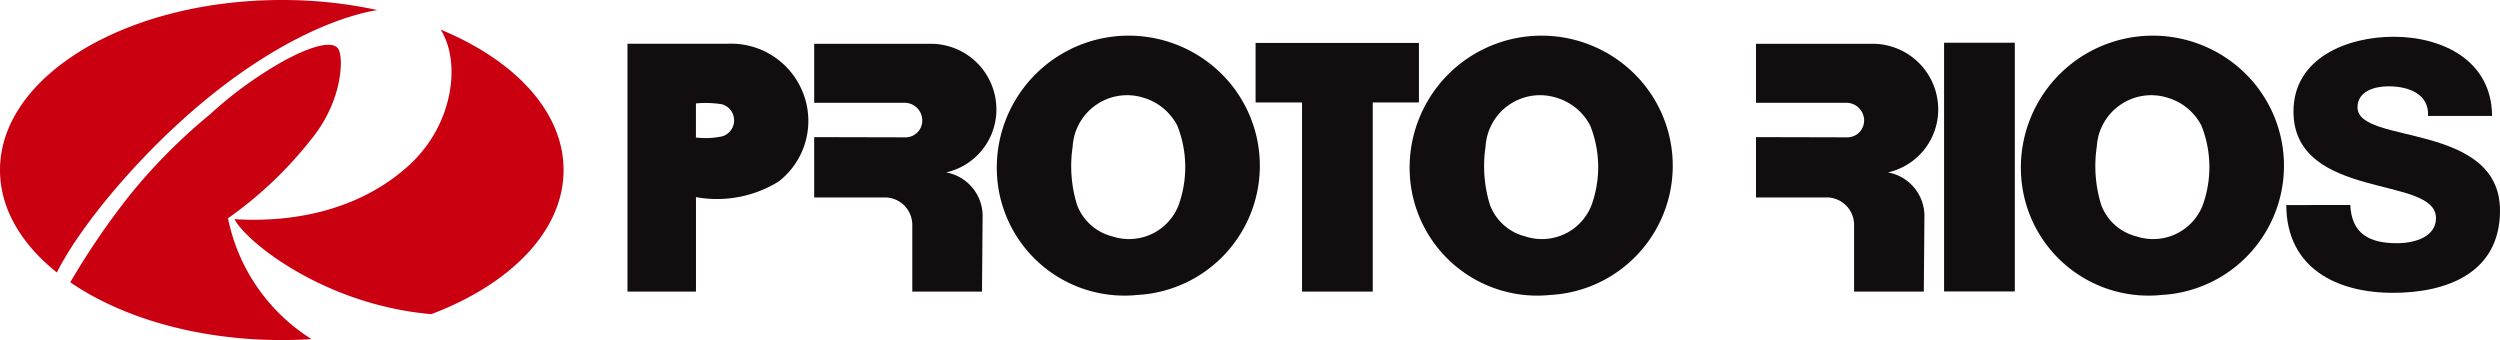 <svg xmlns="http://www.w3.org/2000/svg" xmlns:xlink="http://www.w3.org/1999/xlink" width="187.056" height="25.447" viewBox="0 0 187.056 25.447"><defs><clipPath id="a"><rect width="187.056" height="25.447" transform="translate(0 0)" fill="none"/></clipPath></defs><g transform="translate(0 0)"><g clip-path="url(#a)"><path d="M15.059,7.74C20.178,3.445,24.977,1.293,28.235.752A33.711,33.711,0,0,0,21.084,0C9.44,0,0,5.7,0,12.724c0,2.878,1.586,5.532,4.256,7.664,1.637-3.279,5.838-8.482,10.8-12.648m2,8.595a29.524,29.524,0,0,0,6.22-5.9c2.421-2.94,2.456-6.28,2-6.83s-1.895-.184-3.856.848a29.269,29.269,0,0,0-5.687,4.088,41.821,41.821,0,0,0-5.984,6.011,55.86,55.86,0,0,0-4.491,6.57c3.863,2.648,9.52,4.322,15.826,4.322.753,0,1.5-.025,2.227-.071a13.923,13.923,0,0,1-6.251-9.041M32.97,2.215c1.528,2.411.988,7.063-2.334,10.121-3.511,3.231-8.362,4.363-13.092,4.06.876,1.7,6.7,6.406,14.724,7.111,5.945-2.249,9.9-6.236,9.9-10.783,0-4.366-3.645-8.217-9.2-10.509" fill="#ca0011"/><rect width="5.292" height="18.61" transform="translate(145.461 3.197)" fill="#120d0e"/><path d="M106.168,3.21H93.946V7.667h3.475V21.819h5.292V7.667h3.455Z" fill="#120d0e"/><path d="M88.177,15.375A8.4,8.4,0,0,0,88.089,9.4,4.187,4.187,0,0,0,85.553,7.31a4.08,4.08,0,0,0-5.293,3.653,9.816,9.816,0,0,0,.328,4.368,3.8,3.8,0,0,0,2.639,2.356,3.981,3.981,0,0,0,4.95-2.312M80.133,3.662A9.873,9.873,0,0,1,90.994,5.148a9.681,9.681,0,0,1-5.887,16.921A9.549,9.549,0,0,1,74.6,13.124a9.874,9.874,0,0,1,5.538-9.462" fill="#120d0e"/><path d="M119.072,15.375a8.38,8.38,0,0,0-.088-5.978,4.186,4.186,0,0,0-2.535-2.087,4.08,4.08,0,0,0-5.294,3.653,9.8,9.8,0,0,0,.328,4.368,3.8,3.8,0,0,0,2.639,2.356,3.98,3.98,0,0,0,4.95-2.312M111.027,3.662a9.874,9.874,0,0,1,10.862,1.486A9.681,9.681,0,0,1,116,22.069a9.549,9.549,0,0,1-10.511-8.945,9.874,9.874,0,0,1,5.536-9.462" fill="#120d0e"/><path d="M60.919,3.278h0V7.693h6.818A1.323,1.323,0,0,1,69.007,9a1.252,1.252,0,0,1-1.224,1.275l-6.864-.016v4.515h5.4A2.058,2.058,0,0,1,68.26,16.79v5.029h5.215l.047-5.744A3.318,3.318,0,0,0,70.791,12.9a4.825,4.825,0,0,0,3.734-5.23,4.908,4.908,0,0,0-4.774-4.393Z" fill="#120d0e"/><path d="M164.806,15.375a8.4,8.4,0,0,0-.09-5.978A4.182,4.182,0,0,0,162.18,7.31a4.081,4.081,0,0,0-5.292,3.653,9.816,9.816,0,0,0,.329,4.368,3.794,3.794,0,0,0,2.638,2.356,3.982,3.982,0,0,0,4.951-2.312M156.762,3.662a9.871,9.871,0,0,1,10.86,1.486,9.681,9.681,0,0,1-5.888,16.921,9.548,9.548,0,0,1-10.51-8.945,9.871,9.871,0,0,1,5.538-9.462" fill="#120d0e"/><path d="M131.388,3.278h0V7.693h6.818A1.325,1.325,0,0,1,139.477,9a1.255,1.255,0,0,1-1.225,1.275l-6.864-.016v4.515h5.4a2.056,2.056,0,0,1,1.939,2.015v5.029h5.217l.047-5.744A3.322,3.322,0,0,0,141.26,12.9a4.825,4.825,0,0,0,3.734-5.23,4.908,4.908,0,0,0-4.774-4.393Z" fill="#120d0e"/><path d="M54.928,8.981A1.25,1.25,0,0,0,54.006,7.8a7.692,7.692,0,0,0-1.935-.062v2.55h0a5.962,5.962,0,0,0,1.98-.089,1.249,1.249,0,0,0,.877-1.217m5.2-1.922a5.739,5.739,0,0,1-1.87,6.523,8.78,8.78,0,0,1-6.184,1.166V21.82H46.949V3.272h7.519a5.774,5.774,0,0,1,5.657,3.787" fill="#120d0e"/><path d="M175.854,15.338c.1,2.163,1.442,2.859,3.477,2.859,1.441,0,2.935-.515,2.935-1.88,0-1.623-2.627-1.932-5.28-2.679-2.626-.746-5.382-1.931-5.382-5.3,0-4.017,4.044-5.588,7.494-5.588,3.657,0,7.34,1.777,7.365,5.923h-4.79c.078-1.674-1.493-2.215-2.961-2.215-1.03,0-2.317.361-2.317,1.571,0,1.417,2.652,1.674,5.331,2.421,2.651.747,5.33,1.983,5.33,5.305,0,4.661-3.966,6.155-8.009,6.155-4.224,0-7.958-1.854-7.983-6.567Z" fill="#120d0e"/></g></g></svg>